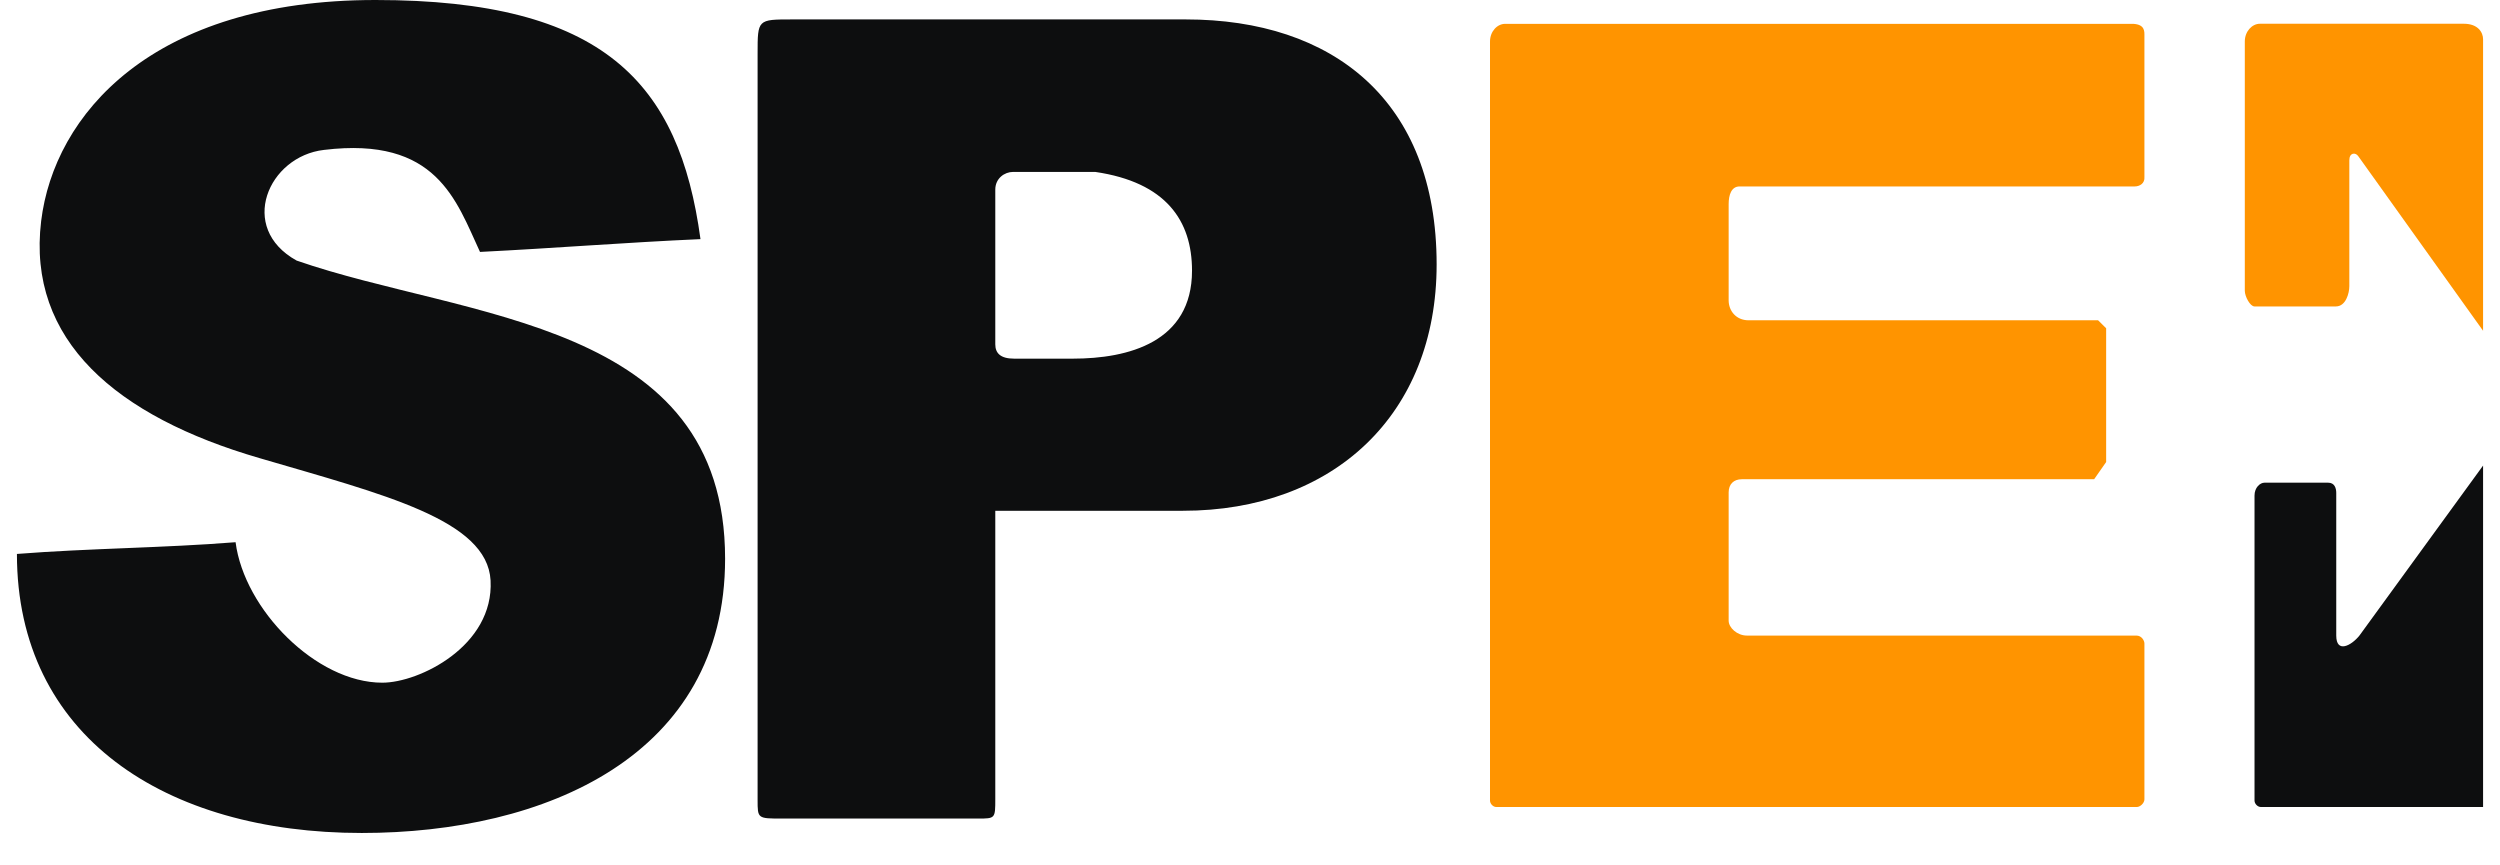 <svg width="26" height="9" viewBox="0 0 26 9" fill="none" xmlns="http://www.w3.org/2000/svg">
<g clip-path="url(#clip0_102_27794)">
<path fill-rule="evenodd" clip-rule="evenodd" d="M4.992 2.62C5.773 2.581 6.516 2.521 7.285 2.487C7.064 0.861 6.279 0 3.905 0C1.574 0 0.562 1.198 0.428 2.299C0.278 3.538 1.21 4.332 2.701 4.765C3.989 5.143 5.068 5.405 5.102 6.037C5.138 6.717 4.361 7.1 3.976 7.1C3.288 7.1 2.54 6.338 2.45 5.639C1.702 5.699 0.924 5.702 0.176 5.761C0.176 7.659 1.718 8.663 3.762 8.663C5.669 8.663 7.541 7.862 7.541 5.811C7.541 3.322 4.848 3.323 3.085 2.71C2.468 2.369 2.79 1.625 3.37 1.559C4.542 1.417 4.743 2.083 4.992 2.62ZM12.332 0.202C13.86 0.202 14.941 1.043 14.941 2.75C14.941 4.314 13.865 5.312 12.303 5.312H10.351V8.307C10.351 8.513 10.351 8.513 10.17 8.513H8.134C7.879 8.513 7.879 8.513 7.879 8.321V0.557C7.879 0.202 7.879 0.202 8.237 0.202H12.332ZM10.547 3.73C10.403 3.73 10.351 3.671 10.351 3.581V1.972C10.351 1.854 10.448 1.788 10.536 1.788H11.391C12.127 1.896 12.397 2.295 12.397 2.815C12.397 3.56 11.733 3.73 11.157 3.73H10.852H10.547Z" fill="#0D0E0F"/>
<path fill-rule="evenodd" clip-rule="evenodd" d="M15.496 0.432C15.496 0.327 15.571 0.248 15.653 0.248H22.143C22.286 0.241 22.302 0.3 22.302 0.356V1.839C22.308 1.908 22.252 1.939 22.201 1.939H18.092C18.006 1.939 17.978 2.027 17.978 2.123V3.124C17.978 3.232 18.055 3.331 18.185 3.331H21.82L21.904 3.414V4.805C21.862 4.864 21.82 4.924 21.779 4.984H18.115C18.03 4.984 17.978 5.036 17.978 5.121V6.455C17.978 6.528 18.066 6.61 18.168 6.61H22.219C22.272 6.61 22.302 6.661 22.302 6.693V8.313C22.302 8.351 22.259 8.393 22.222 8.393H15.562C15.527 8.393 15.496 8.358 15.496 8.326V0.432V0.432Z" fill="#FF9400"/>
<path fill-rule="evenodd" clip-rule="evenodd" d="M25.824 4.842V8.393H23.514C23.478 8.393 23.447 8.358 23.447 8.326V5.154C23.447 5.069 23.506 5.02 23.55 5.02H24.213C24.28 5.02 24.297 5.077 24.297 5.127V6.61C24.297 6.797 24.453 6.716 24.538 6.61C24.966 6.02 25.395 5.431 25.824 4.842H25.824Z" fill="#0D0E0F"/>
<path fill-rule="evenodd" clip-rule="evenodd" d="M23.346 0.431C23.346 0.327 23.421 0.247 23.503 0.247H25.624C25.771 0.247 25.824 0.337 25.824 0.408V3.44L24.525 1.623C24.497 1.583 24.433 1.586 24.433 1.667V2.976C24.433 3.049 24.397 3.187 24.293 3.187H23.447C23.401 3.187 23.346 3.083 23.346 3.024V0.431H23.346Z" fill="#FF9400"/>
</g>
<defs>
<clipPath id="clip0_102_27794">
<rect width="26" height="8.663" fill="white"/>
</clipPath>
</defs>
</svg>
